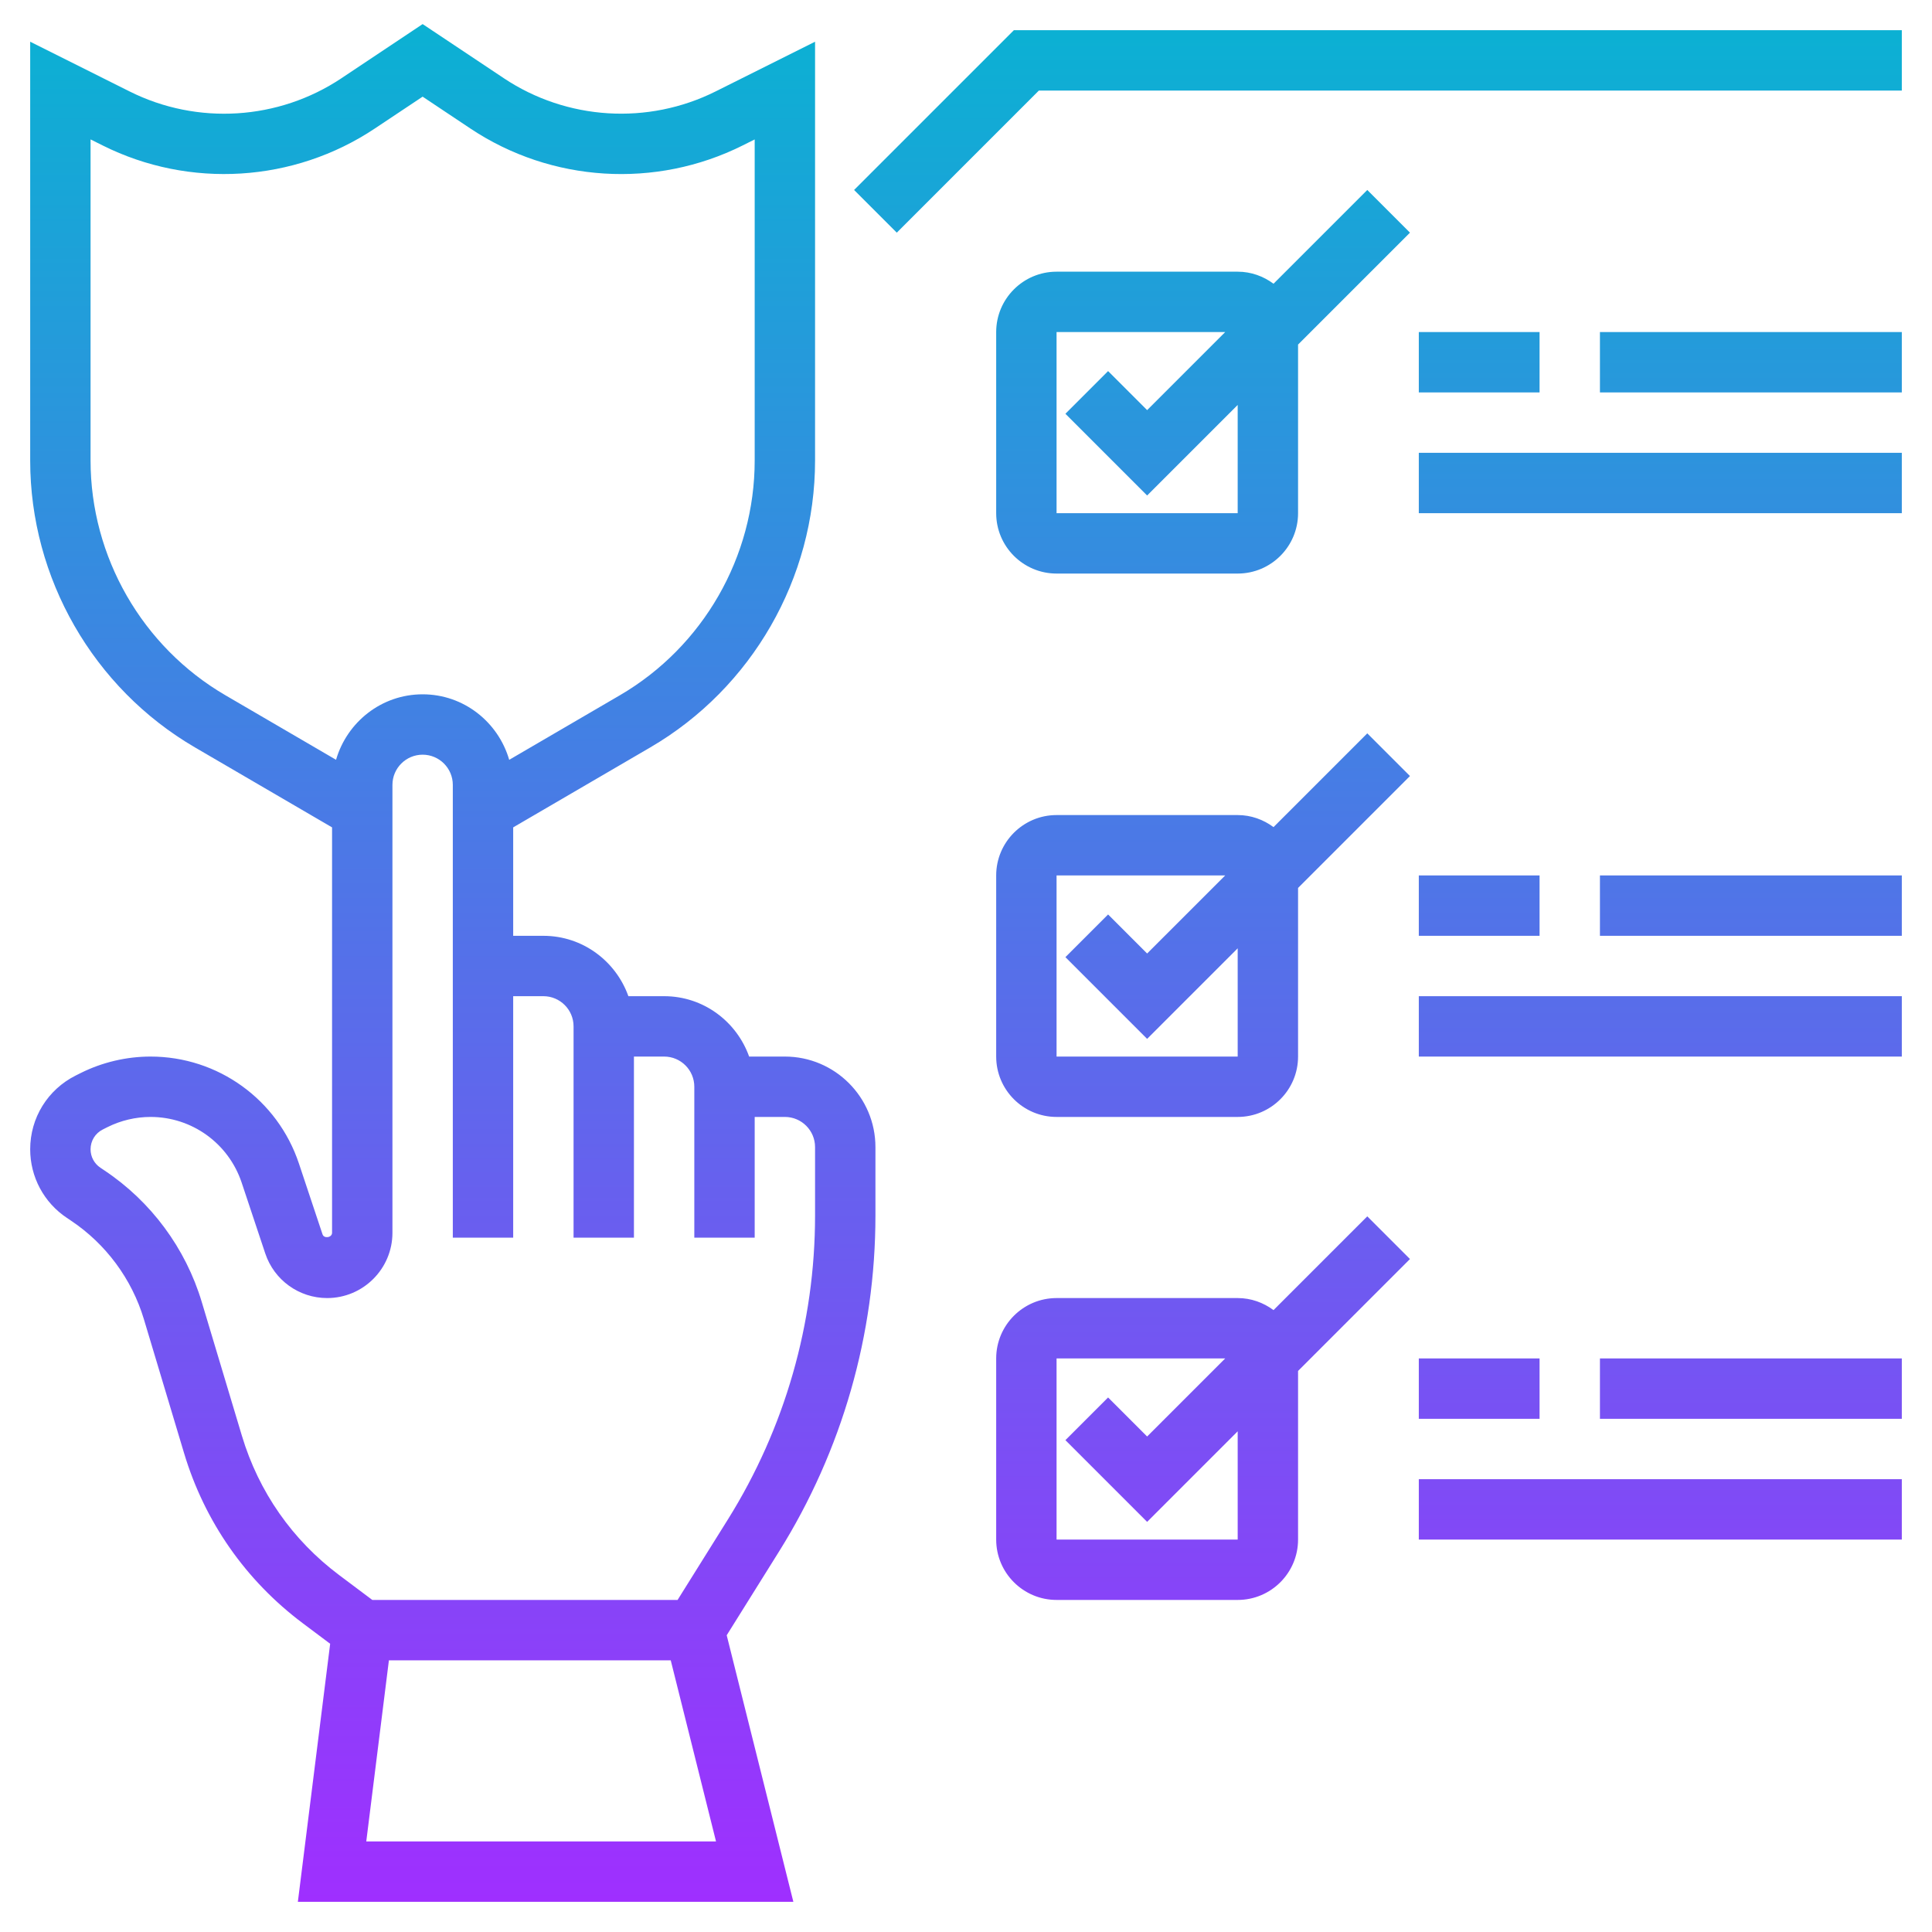 <svg width="512" height="512" viewBox="0 0 512 512" fill="none" xmlns="http://www.w3.org/2000/svg">
<path d="M85.472 327.112L79.216 308.336C73.56 291.392 57.76 280 39.896 280C33.504 280 27.088 281.512 21.36 284.376L20.096 285.008C12.632 288.744 8 296.232 8 304.576C8 311.904 11.64 318.712 17.736 322.76L18.784 323.464C28.056 329.648 34.936 338.944 38.136 349.616L48.776 385.08C54.224 403.24 65.112 418.84 80.272 430.2L87.496 435.616L78.936 504H210.248L192.584 433.36L206.456 411.16C223.168 384.424 232 353.624 232 322.112V304C232 290.768 221.232 280 208 280H198.528C195.216 270.712 186.416 264 176 264H166.528C163.216 254.712 154.416 248 144 248H136V219.264L172.344 198.064C199.272 182.352 216 153.232 216 122.048V11.056L189.64 24.232C171.704 33.2 150.208 31.856 133.528 20.736L112 6.384L90.472 20.744C73.792 31.864 52.304 33.216 34.36 24.24L8 11.056V122.056C8 153.232 24.728 182.36 51.656 198.064L88 219.264V326.704C88 327.984 85.872 328.32 85.472 327.112ZM97.064 488L103.064 440H177.752L189.752 488H97.064ZM144 264C148.416 264 152 267.584 152 272V328H168V280H176C180.416 280 184 283.584 184 288V328H200V296H208C212.416 296 216 299.584 216 304V322.112C216 350.624 208.008 378.488 192.896 402.672L179.568 424H98.664L89.864 417.4C77.464 408.104 68.56 395.336 64.104 380.488L53.464 345.024C49.192 330.792 40.024 318.408 27.664 310.168L26.616 309.464C24.976 308.368 24 306.544 24 304.576C24 302.336 25.24 300.32 27.248 299.32L28.504 298.688C32.032 296.928 35.968 296 39.896 296C50.864 296 60.56 302.992 64.04 313.4L70.296 332.176C72.648 339.24 79.248 344 86.704 344C96.24 344 104 336.24 104 326.704V208C104 203.592 107.584 200 112 200C116.416 200 120 203.592 120 208V328H136V264H144ZM24 122.048V36.944L27.2 38.544C50.256 50.072 77.904 48.352 99.344 34.048L112 25.616L124.656 34.056C146.104 48.36 173.752 50.072 196.8 38.552L200 36.952V122.056C200 147.568 186.312 171.392 164.28 184.248L134.944 201.36C132.04 191.368 122.912 184 112 184C101.088 184 91.96 191.368 89.056 201.352L59.72 184.24C37.688 171.392 24 147.56 24 122.048ZM504 24H275.312L237.656 61.656L226.344 50.344L268.688 8H504V24ZM328 344H280C271.176 344 264 351.176 264 360V408C264 416.824 271.176 424 280 424H328C336.824 424 344 416.824 344 408V363.312L373.656 333.656L362.344 322.344L337.496 347.192C334.832 345.216 331.568 344 328 344ZM328 408H280V360H324.688L304 380.688L293.656 370.344L282.344 381.656L304 403.312L328 379.312V408ZM362.344 50.344L337.496 75.192C334.832 73.216 331.568 72 328 72H280C271.176 72 264 79.176 264 88V136C264 144.824 271.176 152 280 152H328C336.824 152 344 144.824 344 136V91.312L373.656 61.656L362.344 50.344ZM328 136H280V88H324.688L304 108.688L293.656 98.344L282.344 109.656L304 131.312L328 107.312V136ZM362.344 194.344L337.496 219.192C334.832 217.216 331.568 216 328 216H280C271.176 216 264 223.176 264 232V280C264 288.824 271.176 296 280 296H328C336.824 296 344 288.824 344 280V235.312L373.656 205.656L362.344 194.344ZM328 280H280V232H324.688L304 252.688L293.656 242.344L282.344 253.656L304 275.312L328 251.312V280ZM504 136H376V120H504V136ZM408 88V104H376V88H408ZM504 104H424V88H504V104ZM504 280H376V264H504V280ZM408 232V248H376V232H408ZM504 248H424V232H504V248ZM376 392H504V408H376V392ZM408 360V376H376V360H408ZM504 376H424V360H504V376Z" fill="url(#paint0_linear_89_5166)"/>
<defs>
<linearGradient id="paint0_linear_89_5166" x1="256" y1="504" x2="256" y2="6.384" gradientUnits="userSpaceOnUse">
<stop stop-color="#9F2FFF"/>
<stop offset="1" stop-color="#0BB1D3"/>
</linearGradient>
</defs>
</svg>
